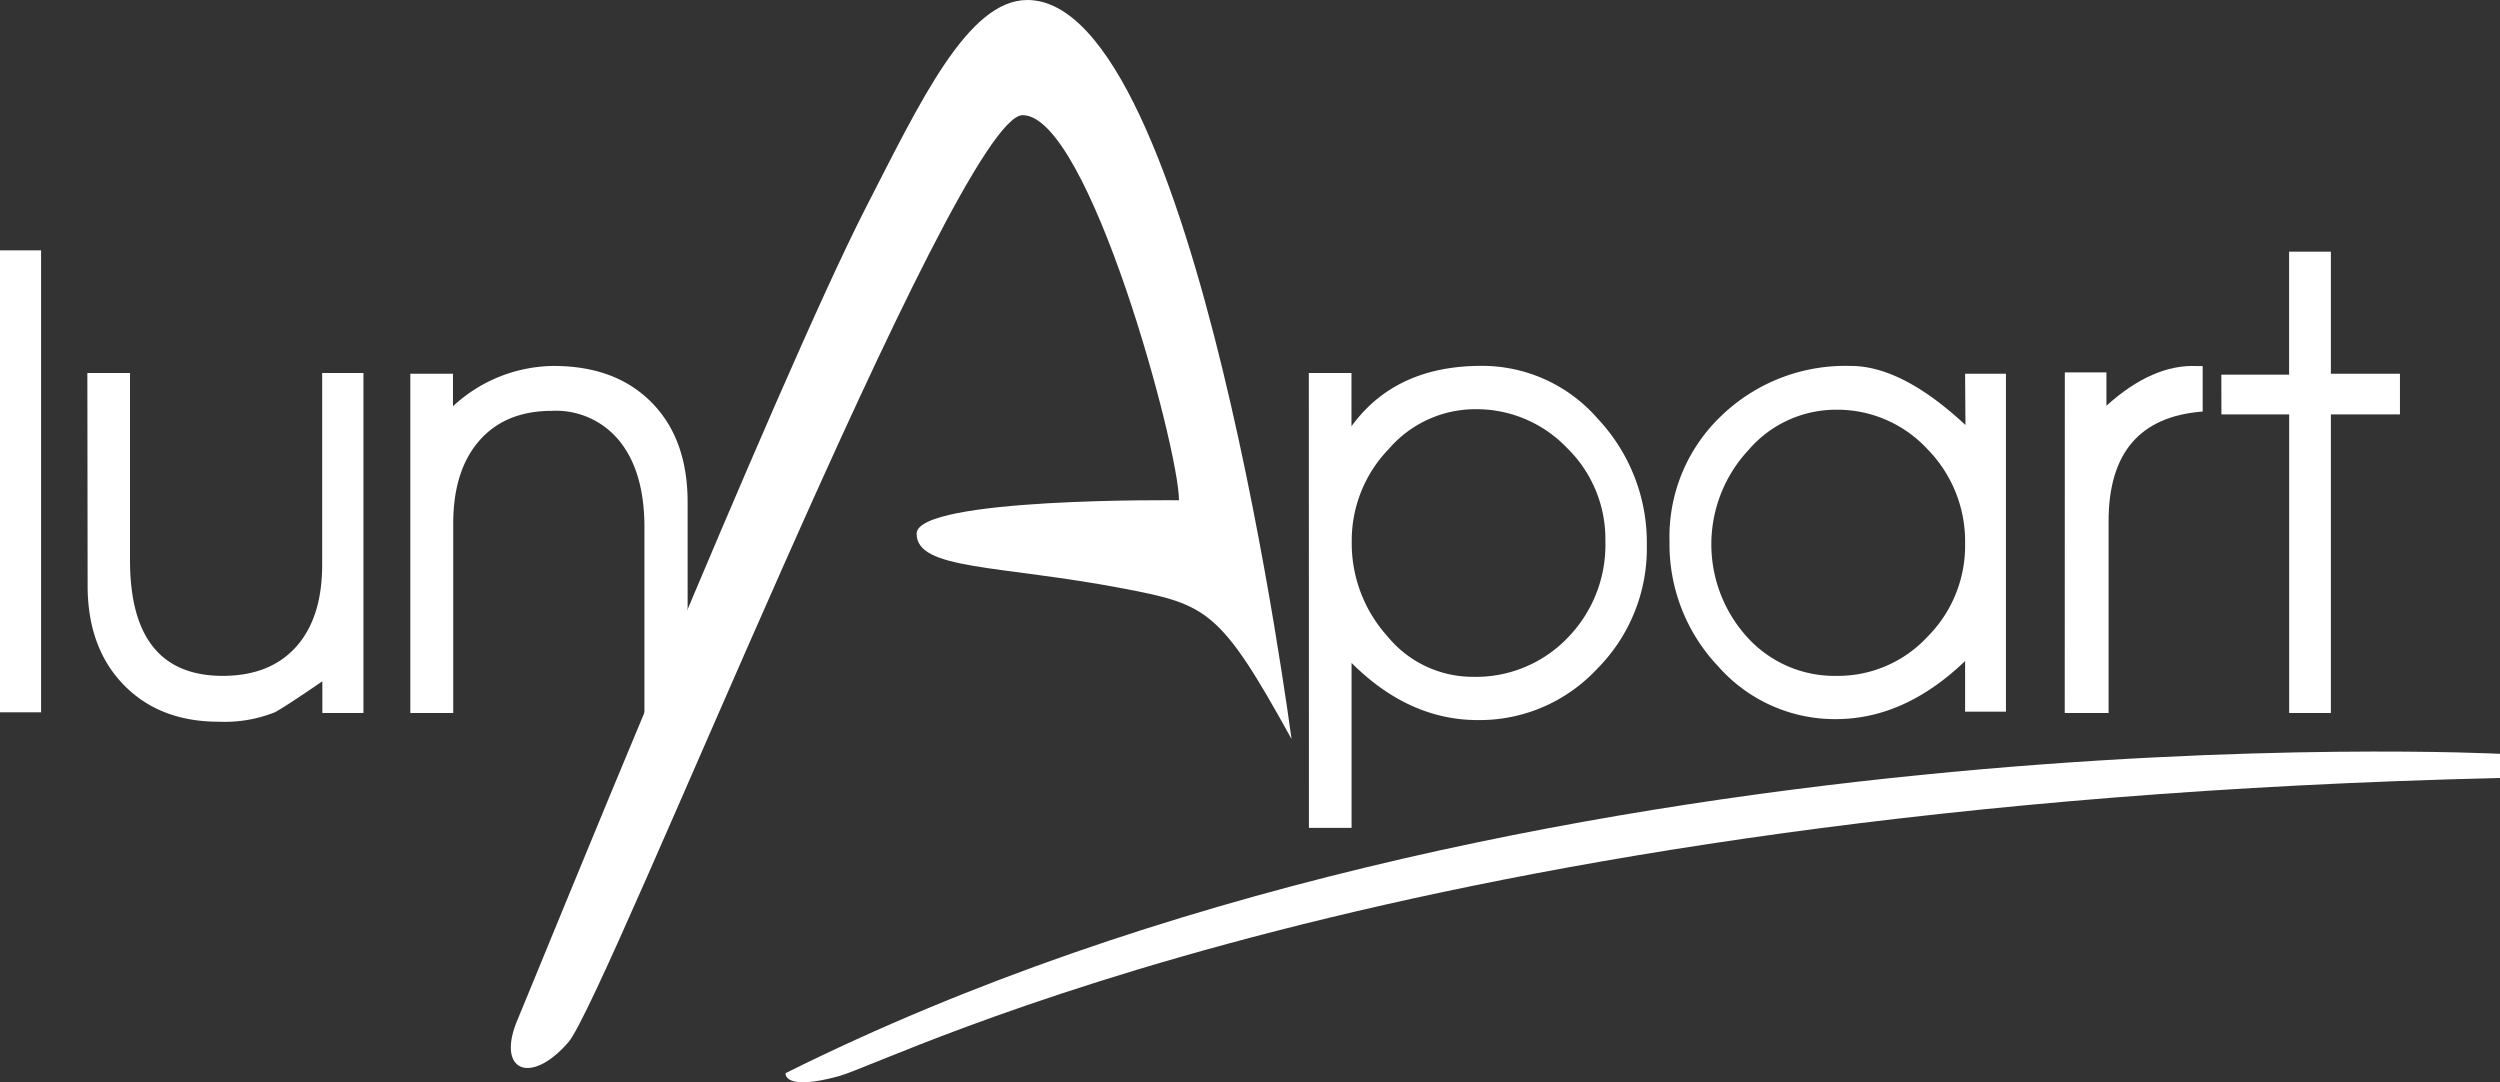 <svg xmlns="http://www.w3.org/2000/svg" viewBox="0 0 289.59 125.37"><rect x="0" y="0" width="289.59" height="125.37" fill="#333333" stroke="none"/><title>logo-lunapart</title><g style="isolation:isolate"><g id="f8e8a3ca-9ffd-4f4f-810b-e12efa60dca0" data-name="Ebene 2"><g id="f685d7bc-aeb4-4152-a107-d42f0973c982" data-name="Ebene 1"><path d="M0,29H4.76V82.51H0Z" style="fill:#fff"/><path d="M10.12,43.21h4.94V64.9q0,13.38,10.73,13.39,5.51,0,8.53-3.39t3-9.58V43.21H42.1V82.59H37.34V78.92c-3.13,2.15-5,3.34-5.51,3.59a15.72,15.72,0,0,1-6.5,1.09q-6.85,0-11-4.27t-4.18-11.4Z" style="fill:#fff"/><path d="M47.53,43.29h4.94v3.77a17.34,17.34,0,0,1,11.65-4.67q7.18,0,11.35,4.22t4.18,11.52V82.59h-5V61.09q0-6.36-2.83-9.93a9.46,9.46,0,0,0-7.87-3.57q-5.43,0-8.45,3.48t-3,9.67V82.59H47.53Z" style="fill:#fff"/><path d="M151.61,43.21h4.94v6.17q5.08-7,15.06-7a17.73,17.73,0,0,1,13.49,6.15,20.9,20.9,0,0,1,5.66,14.64A19.74,19.74,0,0,1,185,77.48a18.59,18.59,0,0,1-13.81,5.93q-8,0-14.63-6.62V95.9h-4.94Zm19,35.19a14.71,14.71,0,0,0,10.94-4.48,15.4,15.4,0,0,0,4.41-11.28,14.73,14.73,0,0,0-4.46-10.77,14.5,14.5,0,0,0-10.64-4.47,13.24,13.24,0,0,0-10,4.62,15.24,15.24,0,0,0-4.28,10.69,16.08,16.08,0,0,0,4.14,11A12.75,12.75,0,0,0,170.58,78.4Z" style="fill:#fff"/><path d="M227.63,43.29h4.73V82.44h-4.73V76.57q-7,6.72-14.95,6.73a18,18,0,0,1-13.62-6.08,20.55,20.55,0,0,1-5.67-14.53,19.31,19.31,0,0,1,6-14.52,20.69,20.69,0,0,1,15-5.78q5.93,0,13.28,6.84Zm-14.86,35a14.13,14.13,0,0,0,10.47-4.5A14.93,14.93,0,0,0,227.63,63a15.25,15.25,0,0,0-4.39-11,14.23,14.23,0,0,0-10.62-4.54,13.35,13.35,0,0,0-10.08,4.67,16,16,0,0,0-.11,21.72A13.62,13.62,0,0,0,212.77,78.29Z" style="fill:#fff"/><path d="M239.18,43.14H244V47q5.34-4.83,10.48-4.6h.67v5.27q-10.9.83-10.9,12.71V82.59h-5.08Z" style="fill:#fff"/><path d="M257.31,43.4h7.85V29.15H270V43.29h8V48h-8V82.59h-4.83V48h-7.85Z" style="fill:#fff"/><path d="M119,0c-6.91,0-12.43,11.84-18.73,24.1C90,44.19,61.62,114.19,60,118c-2.61,6,1.38,7.85,5.83,2.74s44.95-107.4,52.63-107.4,18.11,38.62,18.11,44.61c0,0-30.39-.36-30.39,3.87s9.55,3.6,23.94,6.35c9.74,1.86,11.23,2.46,19.49,17.44C149.57,85.59,138.54,0,119,0Z" style="fill:#fff"/><path d="M289.59,87.32S176.74,81.53,91,124.31c0,0-.31,2.15,6.22.33S161.78,93.1,289.59,90.12Z" style="fill:#fff;mix-blend-mode:lighten"/></g></g></g></svg>